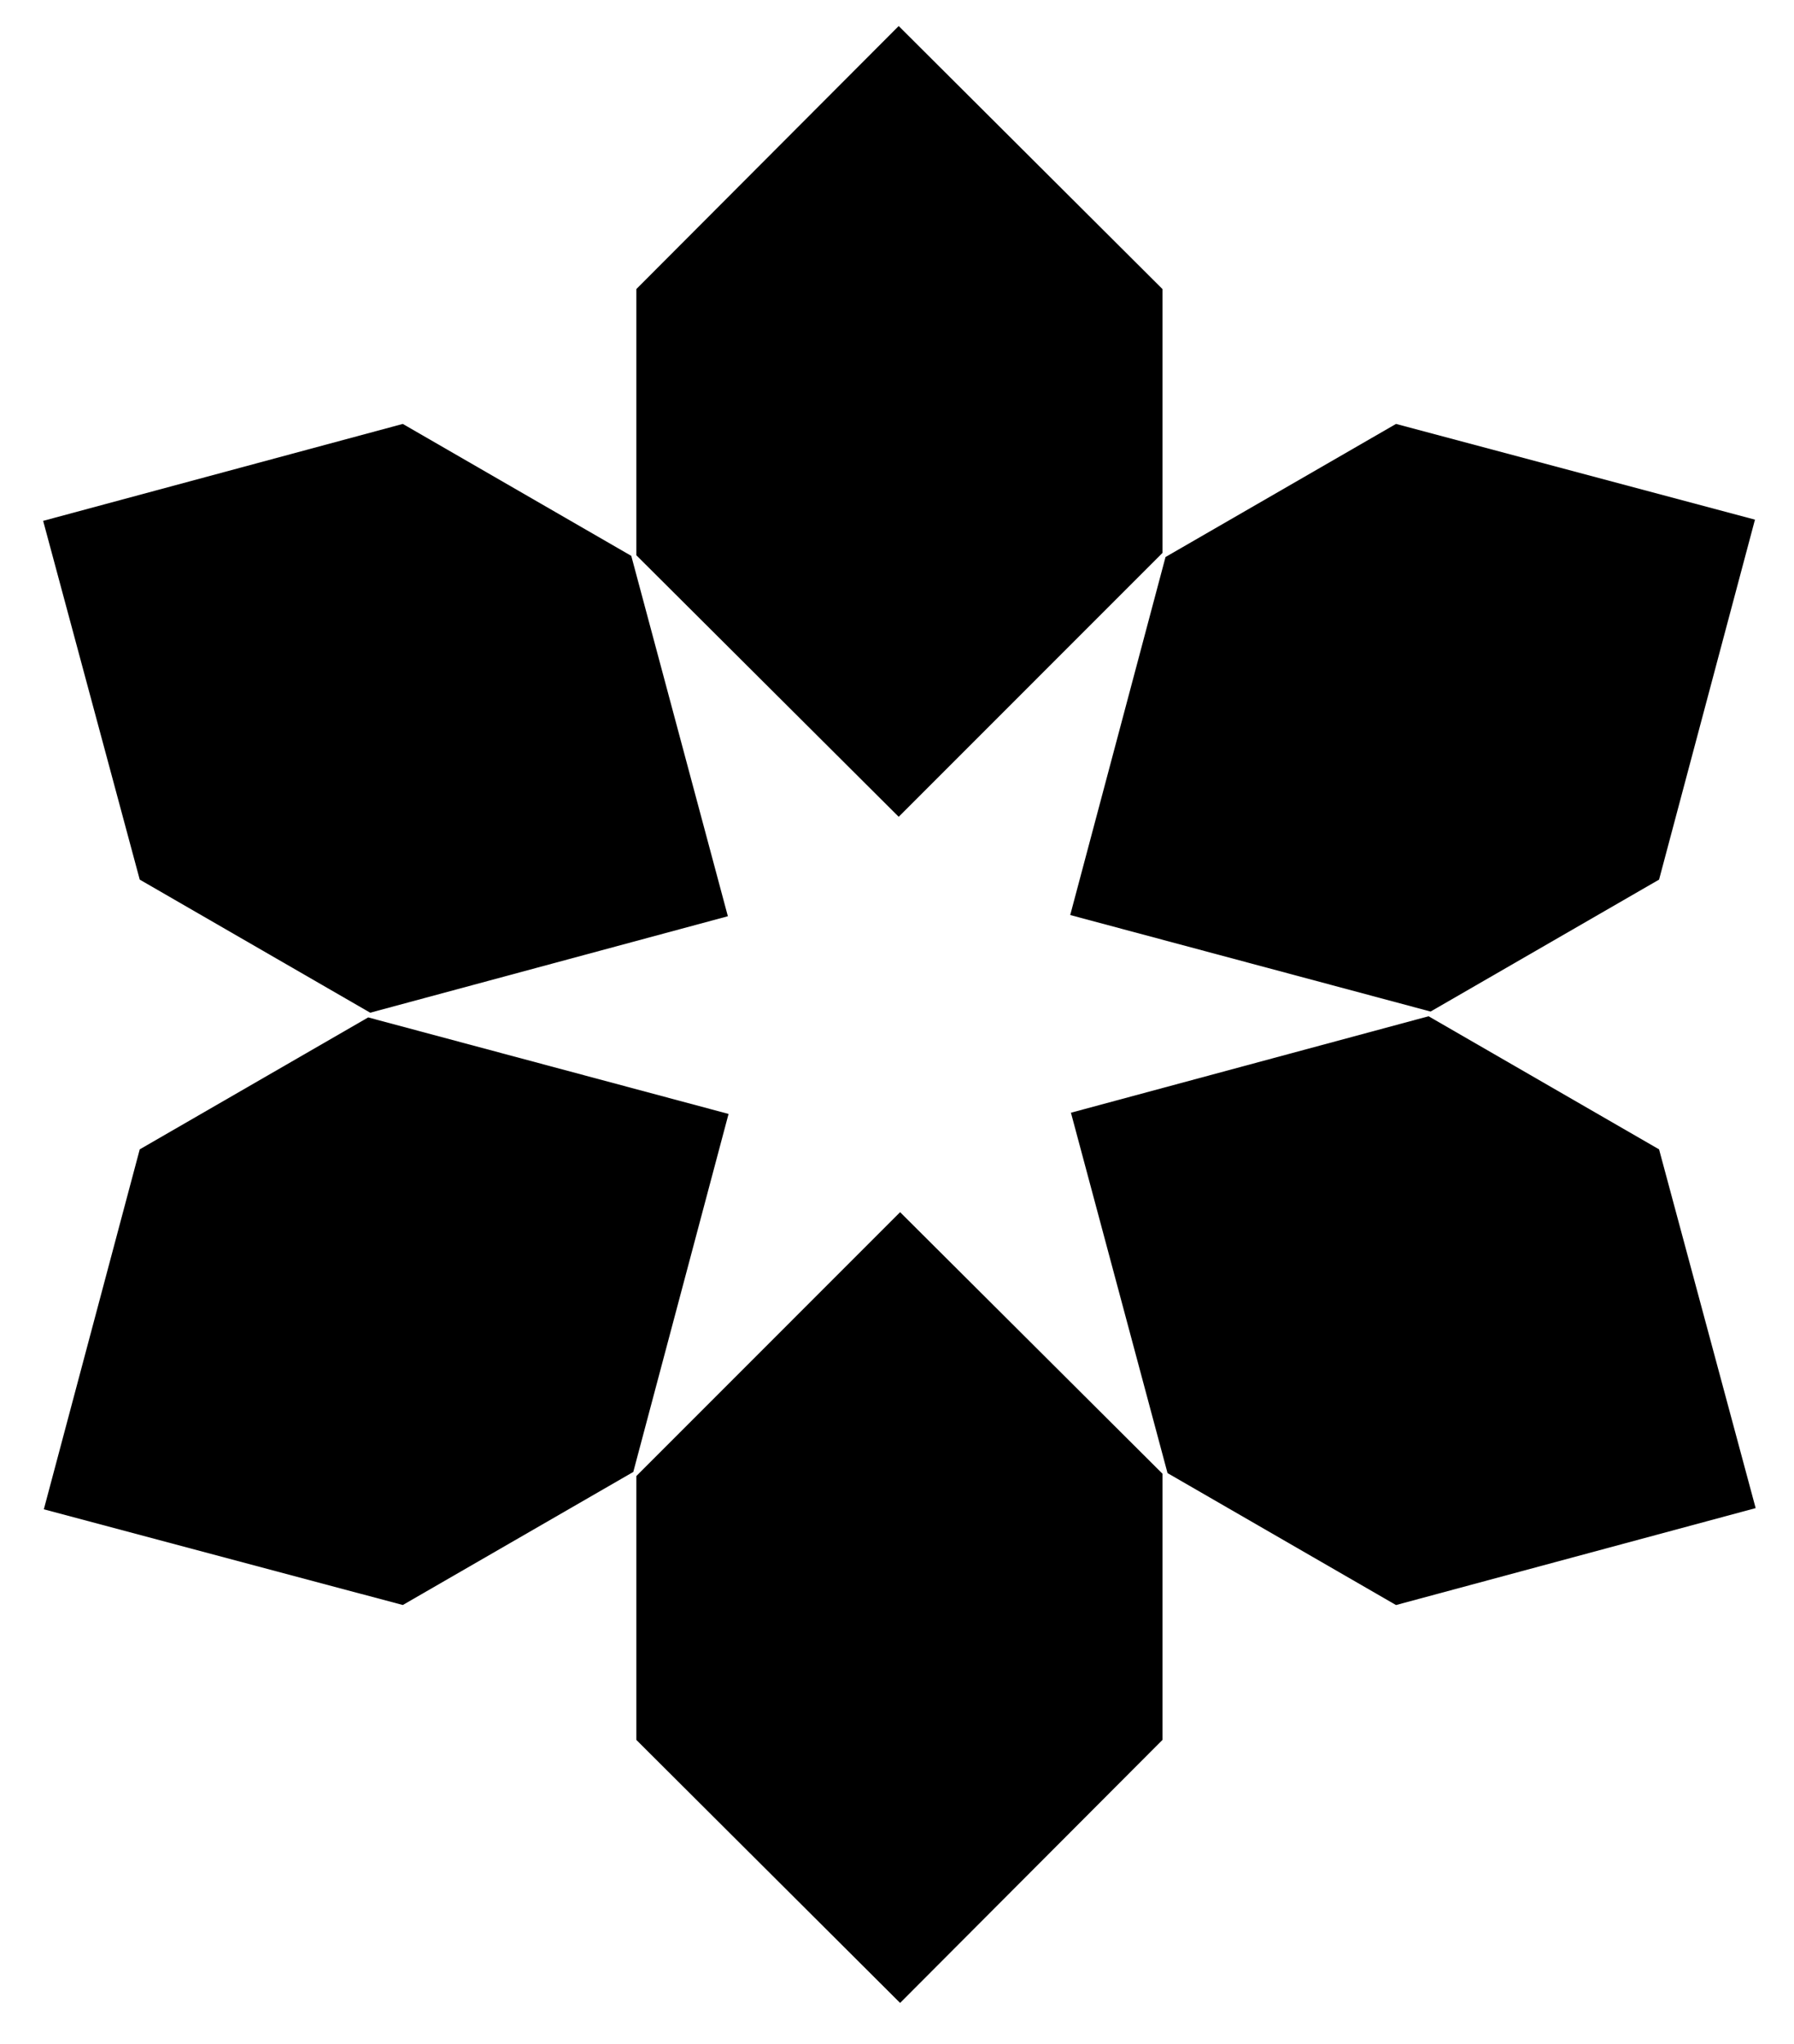 <?xml version="1.0" encoding="utf-8"?>
<svg viewBox="-66.633 -81.291 651.923 742.542" width="651.923px" height="742.542px" xmlns="http://www.w3.org/2000/svg" xmlns:bx="https://boxy-svg.com"><defs><bx:export><bx:file format="svg"/></bx:export></defs><g><polygon class="cls-1" points="355.796 550.889 355.796 454.169 260.456 359.139 164.606 455.019 164.606 550.889 260.456 646.459 355.796 550.889" style=""/><polygon class="cls-1" points="79.736 501.879 163.496 453.529 198.116 323.449 67.166 288.379 -15.854 336.319 -50.704 467.099 79.736 501.879" style=""/><polygon class="cls-1" points="-15.854 238.309 67.896 286.669 197.866 251.619 162.766 120.679 79.736 72.739 -50.954 107.959 -15.854 238.309" style=""/><polygon class="cls-1" points="164.606 23.739 164.606 120.459 259.946 215.489 355.796 119.609 355.796 23.739 259.946 -71.831 164.606 23.739" style=""/><polygon class="cls-1" points="440.666 72.739 356.906 121.099 322.276 251.179 453.226 286.249 536.256 238.309 571.106 107.519 440.666 72.739" style=""/><polygon class="cls-1" points="536.256 336.319 452.496 287.959 322.536 323.009 357.636 453.949 440.666 501.889 571.356 466.669 536.256 336.319" style=""/></g></svg>